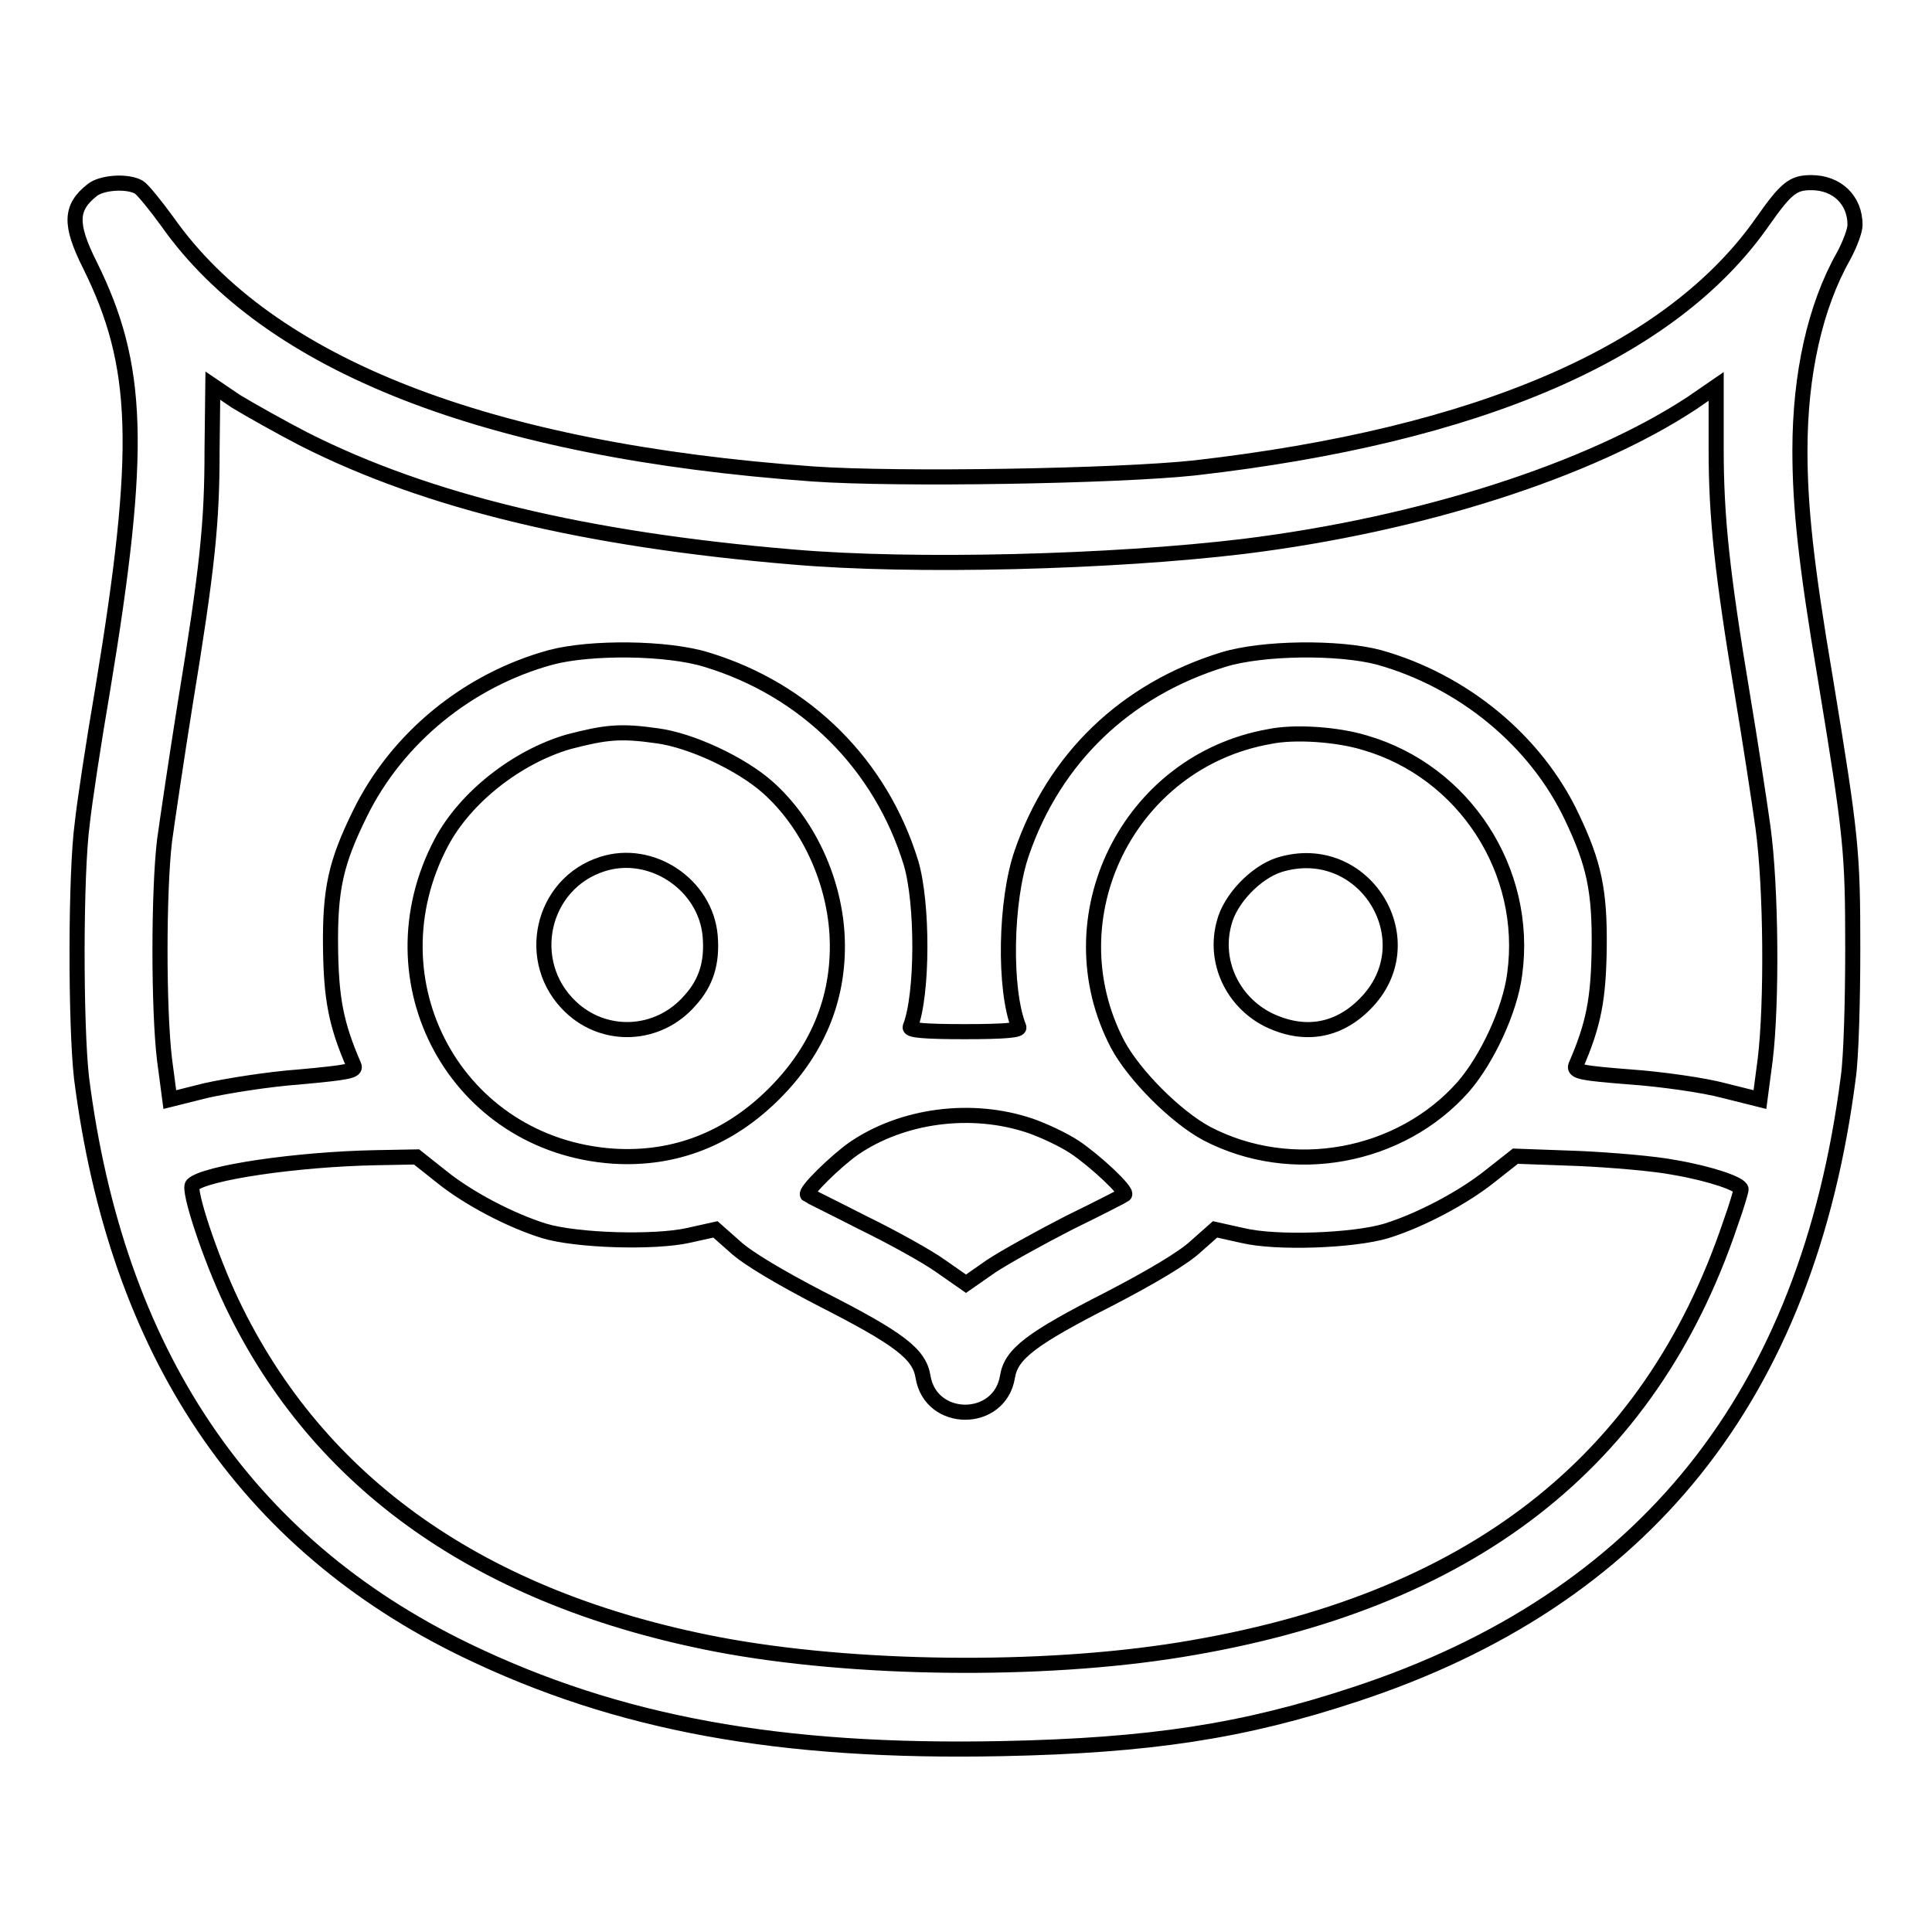 <?xml version="1.0" encoding="utf-8"?>
<!-- Svg Vector Icons : http://www.onlinewebfonts.com/icon -->
<!DOCTYPE svg PUBLIC "-//W3C//DTD SVG 1.1//EN" "http://www.w3.org/Graphics/SVG/1.1/DTD/svg11.dtd">
<svg version="1.1" xmlns="http://www.w3.org/2000/svg" xmlns:xlink="http://www.w3.org/1999/xlink" x="0px" y="0px" viewBox="0 0 256 256" enable-background="new 0 0 256 256" xml:space="preserve">
<g><g><g><path stroke-width="2" fill-opacity="0" stroke="#000000"  d="M12.2,25.2c-2.9,2.3-3,4.5-0.3,9.9c6.6,13.3,7,24.3,1.7,56.3c-1.2,7-2.4,14.9-2.7,17.7c-0.9,6.6-0.9,26.6-0.1,33.7c4.6,36.3,21.6,61.7,51,75.9c20.1,9.7,41.5,13.6,71,13c19.6-0.4,32-2.3,46.8-7.2c38.3-12.6,59.9-39.6,65.3-81.7c0.4-2.7,0.6-10.5,0.6-17.1c0-12.9-0.2-14.9-3.6-35.6c-2.6-15.3-3.4-23-3.4-30.4c0-10.1,2-19.1,5.8-25.8c0.8-1.5,1.5-3.3,1.5-4.1c0-3.3-2.4-5.6-5.8-5.6c-2.4,0-3.3,0.7-6.4,5.1C221.5,46.7,196,57.7,158.3,62c-10.2,1.1-39.2,1.6-50.6,0.8c-43.1-3.1-72.1-14.4-85.5-33.4c-1.6-2.2-3.3-4.3-3.8-4.6C16.8,23.9,13.4,24.2,12.2,25.2z M40.3,58.2c16.4,8.3,37.3,13.3,64.7,15.6c16.1,1.4,42.4,0.7,59.8-1.4c23.5-2.9,45.9-10.1,59.4-19l3.2-2.2v8.3c0,9.1,0.8,16.5,3.5,32.7c1,6,2.2,13.8,2.7,17.4c1.1,8,1.2,23.3,0.3,30.8l-0.7,5.3l-4.8-1.2c-2.6-0.7-8.2-1.5-12.4-1.8c-6.4-0.5-7.5-0.7-7.2-1.5c2.4-5.5,3-8.9,3.1-15.5c0.1-7.7-0.7-11.3-3.6-17.4c-4.8-10.2-14.5-18.1-25.6-21.2c-5.3-1.4-15.4-1.3-20.6,0.3c-13,4-22.4,13.1-26.7,25.6c-2.2,6.3-2.4,18.1-0.4,23.1c0.2,0.4-1.8,0.6-7.2,0.6s-7.3-0.2-7.2-0.6c1.7-4.3,1.7-16.5,0.1-21.8c-4-13-13.9-22.9-27.1-26.9c-5.2-1.6-15.3-1.7-20.6-0.3c-11,3-20.4,10.7-25.3,20.7c-3.2,6.5-4,10-3.9,17.9c0.1,6.6,0.7,10,3.1,15.5c0.3,0.7-0.7,0.9-7.2,1.5c-4.2,0.3-9.7,1.2-12.4,1.8l-4.8,1.2l-0.7-5.3c-0.8-6.7-0.8-22.2,0-29c0.4-2.9,1.6-11,2.7-17.9c3-18.3,3.6-24.2,3.6-33.9l0.1-8.5l3.1,2.1C33.3,54.4,37.2,56.6,40.3,58.2z M87.1,97.5c4.5,0.6,11.1,3.7,14.6,6.8c5.2,4.6,8.7,11.9,9.2,19.3c0.5,8.1-2.3,15.3-8.3,21.3c-6,6-13.2,8.8-21.3,8.3c-20.8-1.4-32.6-23.1-22.8-41.6c3.2-6,10-11.3,16.8-13.3C80.3,97,82.2,96.8,87.1,97.5z M180.8,98.4c13.2,3.8,21.8,17,19.9,30.7c-0.6,4.7-3.6,11.2-6.8,14.9c-8.3,9.4-22.7,12.1-34,6.2c-4.1-2.2-9.6-7.7-11.8-11.8c-8.8-16.8,1.4-37.5,20.1-40.8C171.5,96.9,177.2,97.3,180.8,98.4z M136.6,149.2c1.7,0.6,4.3,1.8,5.8,2.8c2.7,1.8,7.1,5.9,6.6,6.3c-0.1,0.1-3.4,1.8-7.3,3.7c-3.9,2-8.6,4.6-10.4,5.8l-3.3,2.3l-3.3-2.3c-1.8-1.3-6.5-3.9-10.4-5.8c-3.9-2-7.2-3.6-7.3-3.7c-0.4-0.4,3.7-4.4,6.1-6.1C119.5,147.8,128.7,146.5,136.6,149.2z M58.6,156c3.5,2.8,9,5.7,13.5,7.1c4.3,1.3,14.6,1.6,19.1,0.6l3.6-0.8l2.6,2.3c1.6,1.5,6,4.1,11.4,6.9c10.4,5.3,13,7.3,13.5,10.3c1,6.3,10.2,6.3,11.2,0c0.5-3,3.1-5,13.5-10.3c5.4-2.8,9.8-5.4,11.4-6.9l2.6-2.3l3.6,0.8c4.5,1.1,14.8,0.7,19.1-0.6c4.5-1.4,10.2-4.4,13.8-7.3l3.3-2.6l8.3,0.3c4.5,0.2,10.3,0.7,12.8,1.2c4.7,0.8,8.8,2.2,8.8,2.9c0,0.2-0.6,2.3-1.4,4.5c-10.7,31.8-34.6,50.3-72.9,56.5c-18.5,3-43.4,2.7-61.3-0.7c-31.2-6-52.9-21.2-64.4-45.3c-2.9-6.1-5.8-14.9-5.2-15.6c1.6-1.6,13.8-3.4,24.3-3.6l5.4-0.1L58.6,156z"/><path stroke-width="2" fill-opacity="0" stroke="#000000"  d="M79.8,114.5c-8.1,2.6-10.4,13-4.2,18.9c4.5,4.3,11.6,4,15.8-0.8c2.2-2.4,3-5.1,2.7-8.6C93.5,117.2,86.3,112.4,79.8,114.5z"/><path stroke-width="2" fill-opacity="0" stroke="#000000"  d="M169.5,114.6c-3.1,1-6.5,4.5-7.3,7.7c-1.4,5.1,1.1,10.4,5.8,12.8c4.7,2.3,9.2,1.6,12.8-2C189.2,124.8,180.8,111.1,169.5,114.6z"/></g></g></g>
</svg>